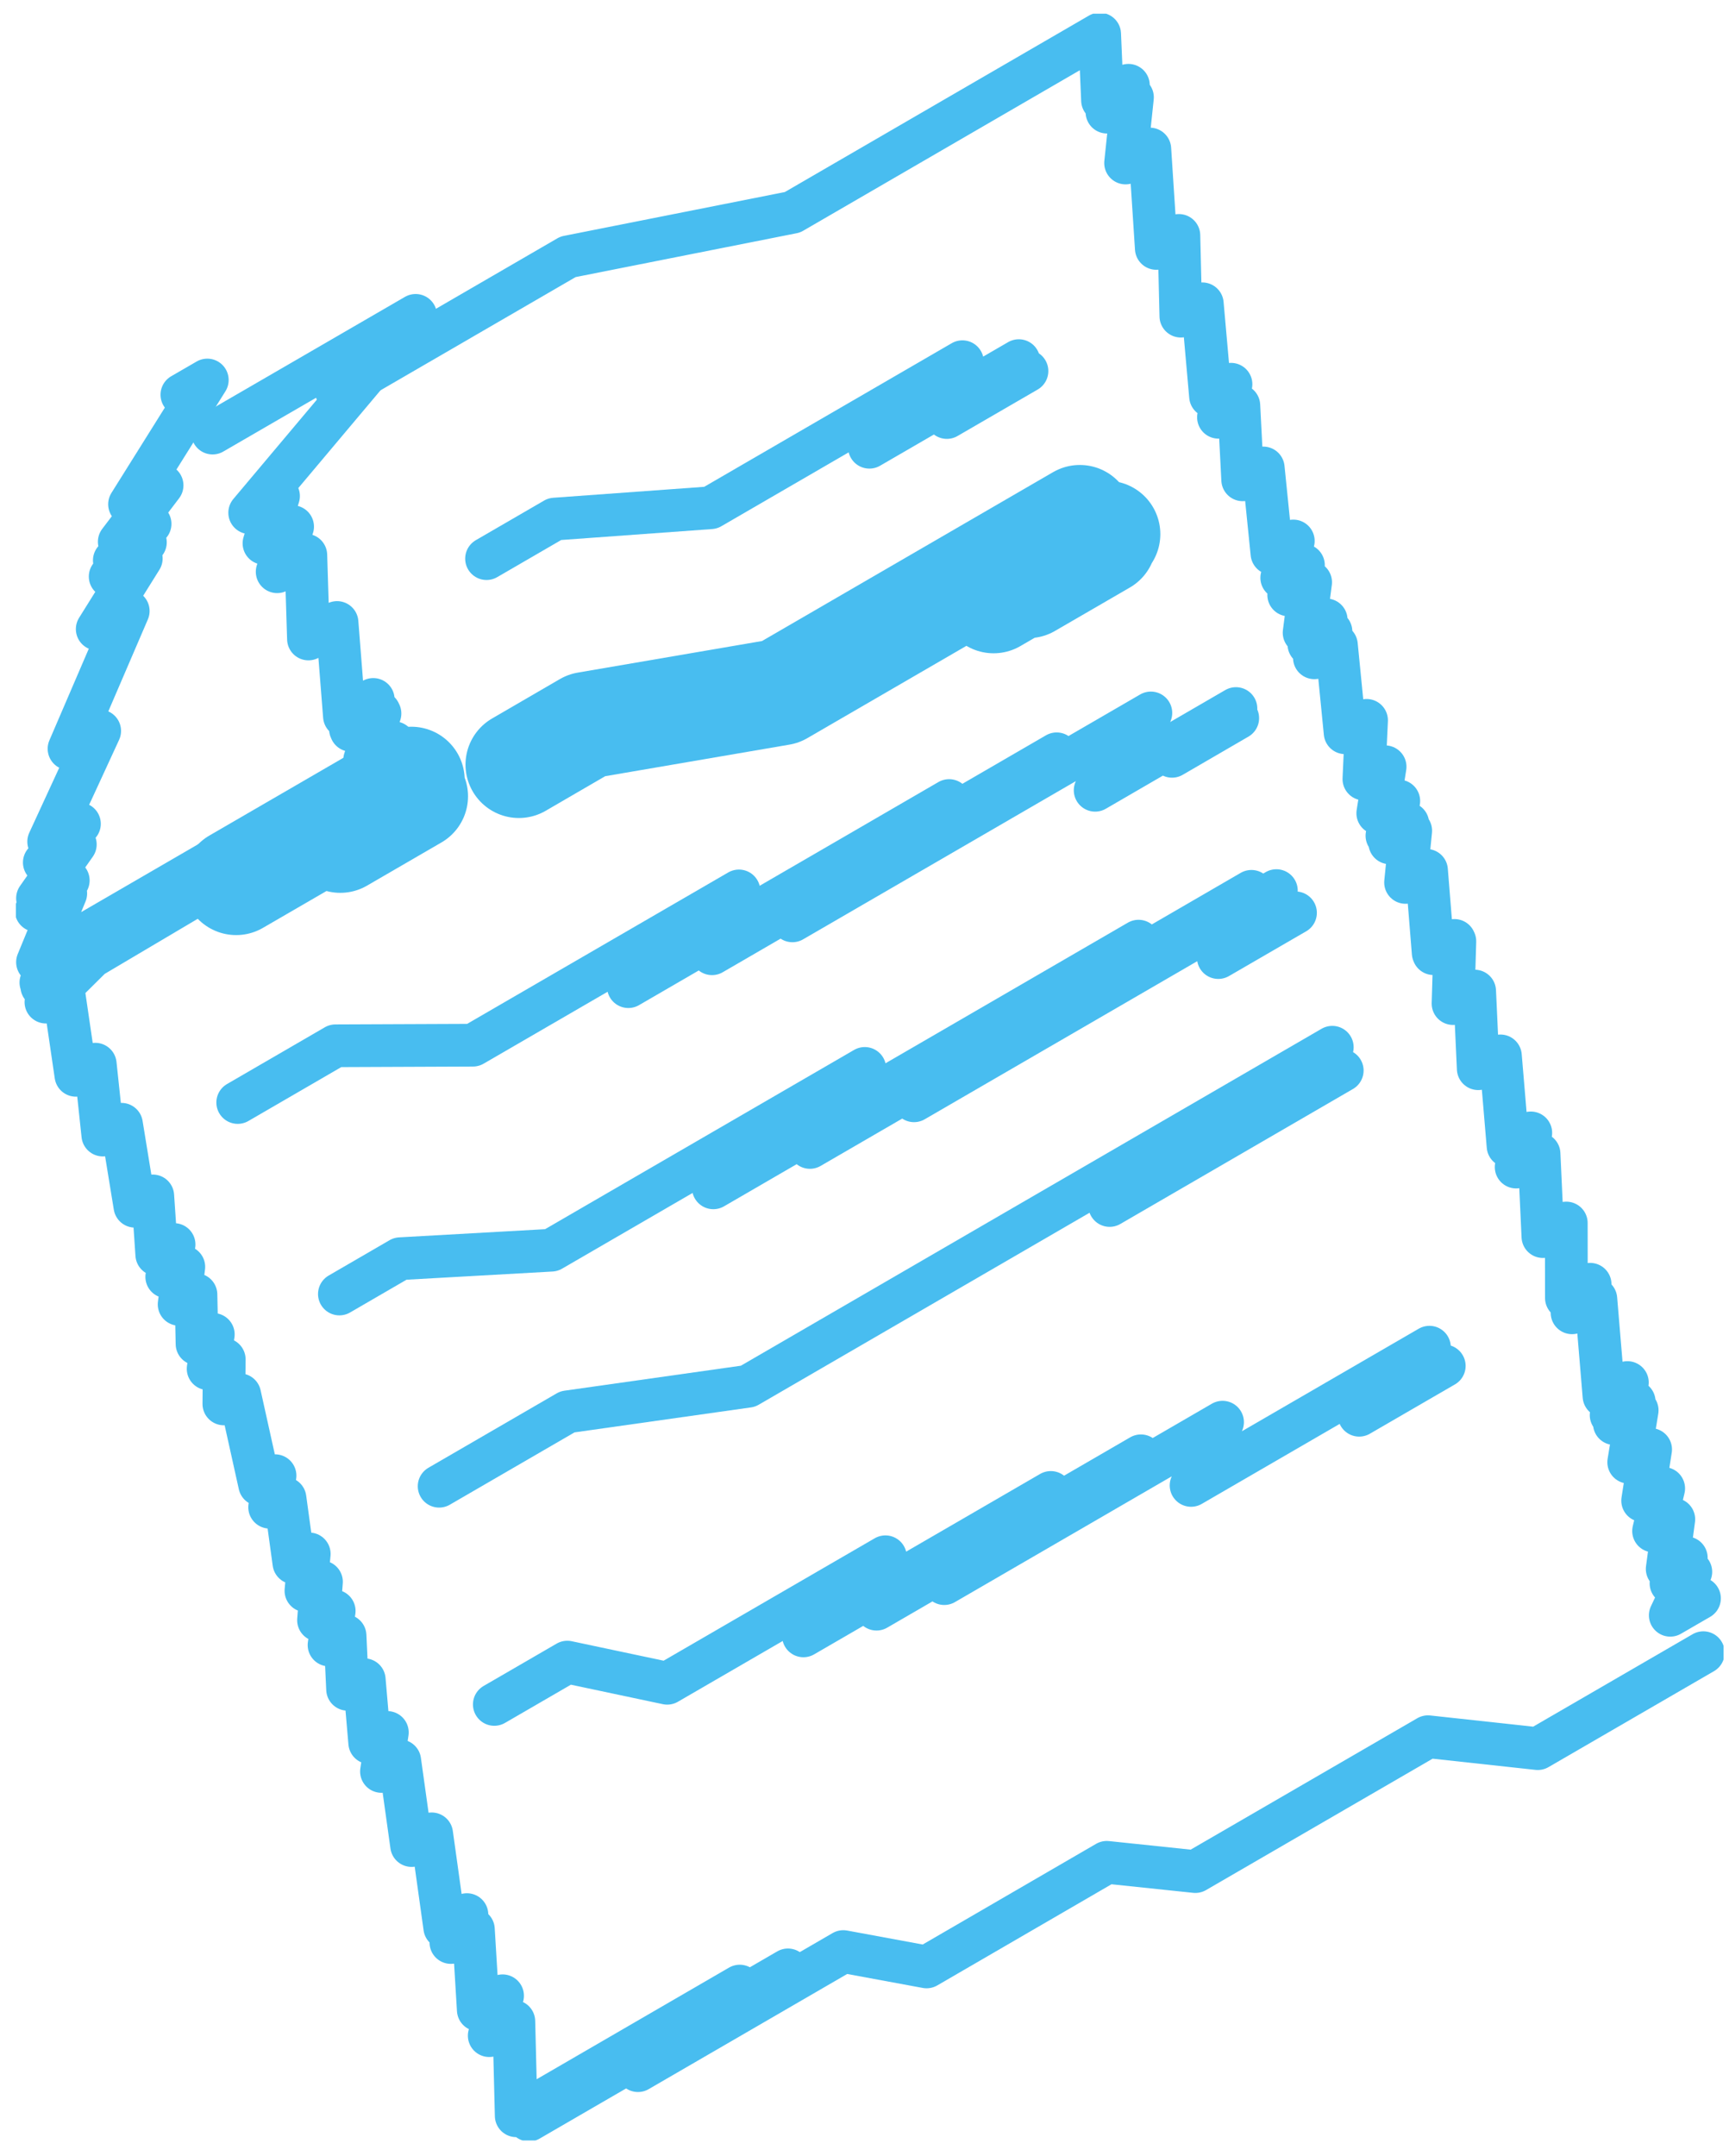 <svg width="81" height="101" viewBox="0 0 81 101" fill="none" xmlns="http://www.w3.org/2000/svg">
<g clip-path="url(#clip0_122_568)">
<path d="M15.759 18.326L26.611 12.03L37.126 9.944L51.517 1.595L51.65 4.7L52.864 3.994L51.858 5.253L53.054 4.559L52.731 7.636L53.867 6.98L54.17 11.637L55.229 11.027L55.32 14.81L56.326 14.23L56.71 18.559L57.67 17.998L57.082 19.547L58.038 18.994L58.217 22.476L59.181 21.919L59.587 25.924L60.589 25.34L60.046 27.064L61.064 26.473L60.373 27.869L61.401 27.274L61.094 29.638L62.13 29.036L61.318 30.184L62.354 29.581L61.576 30.813L62.609 30.214L63.015 34.325L64.021 33.742L63.895 36.492L64.89 35.916L64.545 38.093L65.531 37.521L64.974 39.146L65.953 38.578L65.106 39.482L66.09 38.913L65.847 41.335L66.83 40.767L67.141 44.634L68.139 44.051L67.156 44.672L68.158 44.093L68.071 47.01L69.085 46.423L69.252 50.061L70.292 49.459L70.648 53.684L71.715 53.066L71.028 54.668L72.102 54.047L72.281 57.925L73.378 57.288L73.382 60.801L74.494 60.156L73.647 61.495L74.763 60.847L75.143 65.397L76.24 64.76L75.477 66.285L76.559 65.656L75.629 66.686L76.699 66.064L76.301 68.493L77.329 67.895L76.954 70.293L77.941 69.721L77.466 71.716L78.415 71.167L78.104 73.493L79 72.971L78.282 74.165L79.212 73.627L78.248 75.663L79.618 74.87" stroke="#48BDF0" stroke-width="2" stroke-linecap="round" stroke-linejoin="round"/>
<path d="M29.888 96.994L39.507 91.414L43.409 92.135L51.851 87.234L56 87.669L66.898 81.35L72.042 81.91L79.797 77.414" stroke="#48BDF0" stroke-width="2" stroke-linecap="round" stroke-linejoin="round"/>
<path d="M11.063 41.301L19.27 36.541L15.941 39.322L19.426 37.3" stroke="#48BDF0" stroke-width="5" stroke-linecap="round" stroke-linejoin="round"/>
<path d="M9.959 20.287L19.472 14.772L11.697 24.017L13.049 23.235L12.366 25.451L13.709 24.669L12.984 26.782L14.328 26.004L14.45 29.932L15.79 29.158L16.135 33.547L17.486 32.762L16.416 34.15L17.775 33.364L16.442 34.211L17.802 33.422L17.084 35.588L18.462 34.791" stroke="#48BDF0" stroke-width="2" stroke-linecap="round" stroke-linejoin="round"/>
<path d="M8.52 18.49L9.712 17.8L6.068 23.62L7.594 22.735L5.586 25.378L7.032 24.539L5.355 26.248L6.812 25.405L5.161 27.007L6.619 26.16L4.554 29.467L6.008 28.62L3.233 35.073L4.671 34.238L2.28 39.424L3.722 38.589L2.075 40.401L3.529 39.554L1.756 42.075L3.199 41.24L1.695 42.651L3.081 41.85L1.756 45.069L18.682 35.248L1.915 46.022L19.073 36.068L1.957 46.202L4.22 44.89L2.151 46.941L2.982 46.461L3.555 50.37L4.463 49.848L4.816 53.169L5.692 52.662L6.319 56.503L7.158 56.018L7.344 58.768L8.156 58.295L7.811 59.809L8.612 59.344L8.391 61.098L9.181 60.641L9.23 62.952L9.993 62.506L9.75 64.115L10.506 63.676L10.487 65.763L11.231 65.332L12.165 69.542L12.886 69.123L12.632 70.602L13.353 70.187L13.767 73.207L14.488 72.788L14.332 74.515L15.061 74.096L14.921 75.892L15.657 75.461L15.414 77.055L16.166 76.617L16.283 79.13L17.065 78.68L17.32 81.632L18.147 81.151L17.87 82.978L18.728 82.479L19.282 86.449L20.223 85.9L20.835 90.285L21.875 89.683L21.123 90.991L22.178 90.377L22.406 94.149L23.545 93.485L22.919 95.354L24.073 94.683L24.183 99.107L34.656 93.031L24.782 99.309L36.914 92.272" stroke="#48BDF0" stroke-width="2" stroke-linecap="round" stroke-linejoin="round"/>
<path d="M11.136 51.644L15.717 48.986L22.155 48.959L34.618 41.732L29.436 46.217L44.464 37.498L33.357 44.676L49.502 35.309L37.123 43.135L53.916 33.395L51.305 37.018L57.902 33.189L54.907 35.428L57.986 33.639" stroke="#48BDF0" stroke-width="2" stroke-linecap="round" stroke-linejoin="round"/>
<path d="M15.899 60.614L18.75 58.959L25.83 58.562L40.513 50.046L33.418 55.641L53.339 44.085L37.943 53.749L58.627 41.751L42.82 51.564L59.796 41.717L57.074 44.855L60.692 42.758" stroke="#48BDF0" stroke-width="2" stroke-linecap="round" stroke-linejoin="round"/>
<path d="M20.572 69.618L26.581 66.133L35.042 64.935L62.415 49.054L51.984 56.468L62.882 50.145" stroke="#48BDF0" stroke-width="2" stroke-linecap="round" stroke-linejoin="round"/>
<path d="M23.157 79.839L26.577 77.856L31.258 78.848L41.48 72.921L37.639 76.628L49.228 69.908L41.063 75.377L53.449 68.192L44.236 74.18L57.275 66.617L55.799 69.58L66.966 63.104L63.675 66.293L67.661 63.982" stroke="#48BDF0" stroke-width="2" stroke-linecap="round" stroke-linejoin="round"/>
<path d="M24.308 35.817L27.485 33.971L36.565 32.415L50.587 24.28L46.548 28.101L51.859 25.02L48.169 27.392L51.676 25.359" stroke="#48BDF0" stroke-width="5" stroke-linecap="round" stroke-linejoin="round"/>
<path d="M22.793 26.168L25.989 24.314L33.293 23.784L45.087 16.942L40.729 20.95L47.729 16.892L44.358 19.558L48.112 17.381" stroke="#48BDF0" stroke-width="2" stroke-linecap="round" stroke-linejoin="round"/>
</g>
<defs>
<clipPath id="clip0_122_568">
<rect width="80" height="99.621" fill="white" transform="translate(0.746 0.642)"/>
</clipPath>
</defs>
</svg>
